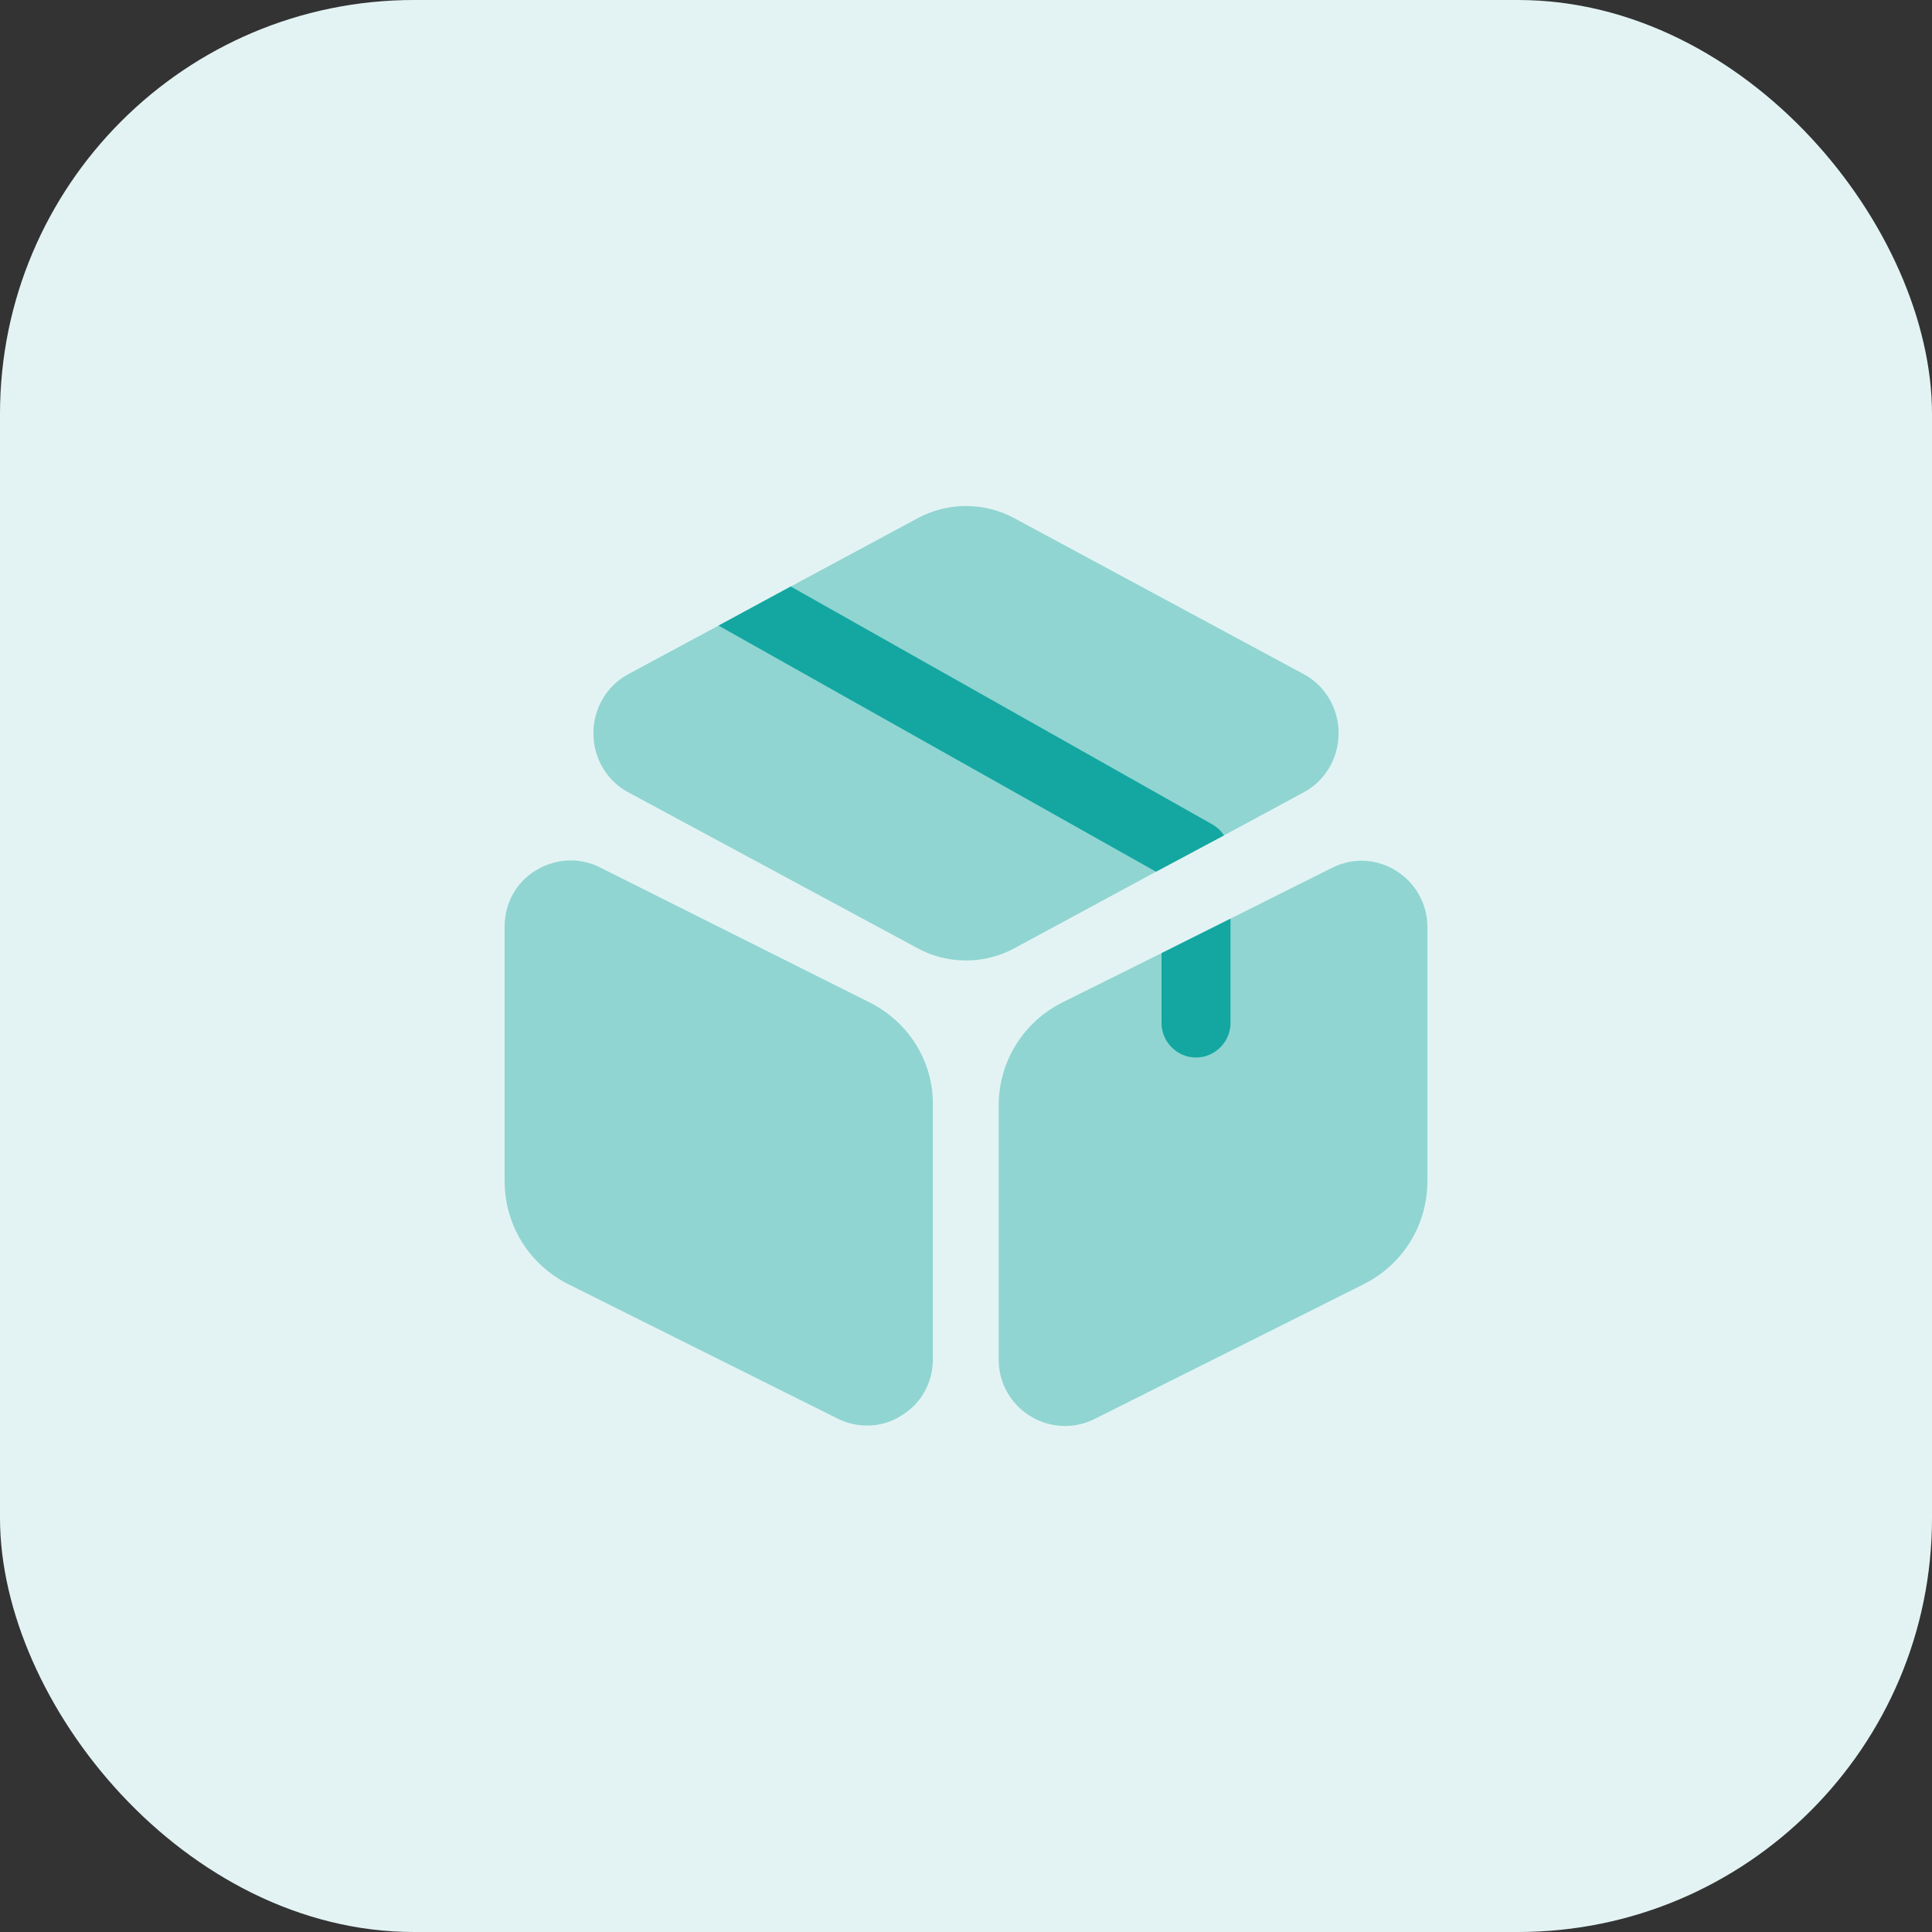 <svg width="56" height="56" viewBox="0 0 56 56" fill="none" xmlns="http://www.w3.org/2000/svg">
<rect x="0" y="0" width="56" height="56" fill="#333333" stroke="none"/>
<rect width="56" height="56" rx="12" fill="#E3F3F3"/>
<path opacity="0.4" d="M38.8 21.253C38.8 21.973 38.413 22.627 37.8 22.96L35.48 24.213L33.507 25.267L29.413 27.48C28.973 27.72 28.493 27.84 28 27.84C27.507 27.84 27.027 27.72 26.587 27.48L18.2 22.96C17.587 22.627 17.2 21.973 17.2 21.253C17.2 20.533 17.587 19.88 18.2 19.547L20.827 18.133L22.92 17L26.587 15.027C27.467 14.547 28.533 14.547 29.413 15.027L37.8 19.547C38.413 19.88 38.8 20.533 38.8 21.253Z" fill="#14A7A1"/>
<path opacity="0.4" d="M25.2 29.053L17.4 25.147C16.8 24.84 16.107 24.88 15.533 25.227C14.96 25.573 14.627 26.187 14.627 26.853V34.227C14.627 35.507 15.333 36.653 16.48 37.227L24.28 41.12C24.547 41.253 24.84 41.32 25.133 41.32C25.48 41.32 25.827 41.227 26.133 41.027C26.707 40.68 27.04 40.067 27.04 39.4V32.027C27.053 30.773 26.347 29.627 25.2 29.053Z" fill="#14A7A1"/>
<path opacity="0.4" d="M41.373 26.867V34.24C41.373 35.507 40.667 36.653 39.52 37.227L31.72 41.133C31.453 41.267 31.16 41.333 30.867 41.333C30.52 41.333 30.173 41.24 29.853 41.04C29.293 40.693 28.947 40.08 28.947 39.413V32.053C28.947 30.773 29.653 29.627 30.8 29.053L33.667 27.627L35.667 26.627L38.6 25.16C39.2 24.853 39.893 24.88 40.467 25.24C41.027 25.587 41.373 26.2 41.373 26.867Z" fill="#14A7A1"/>
<path d="M35.48 24.213L33.507 25.267L20.827 18.133L22.92 17L35.16 23.907C35.293 23.987 35.4 24.093 35.48 24.213Z" fill="#14A7A1"/>
<path d="M35.667 26.627V29.653C35.667 30.2 35.213 30.653 34.667 30.653C34.12 30.653 33.667 30.2 33.667 29.653V27.627L35.667 26.627Z" fill="#14A7A1"/>
</svg>
